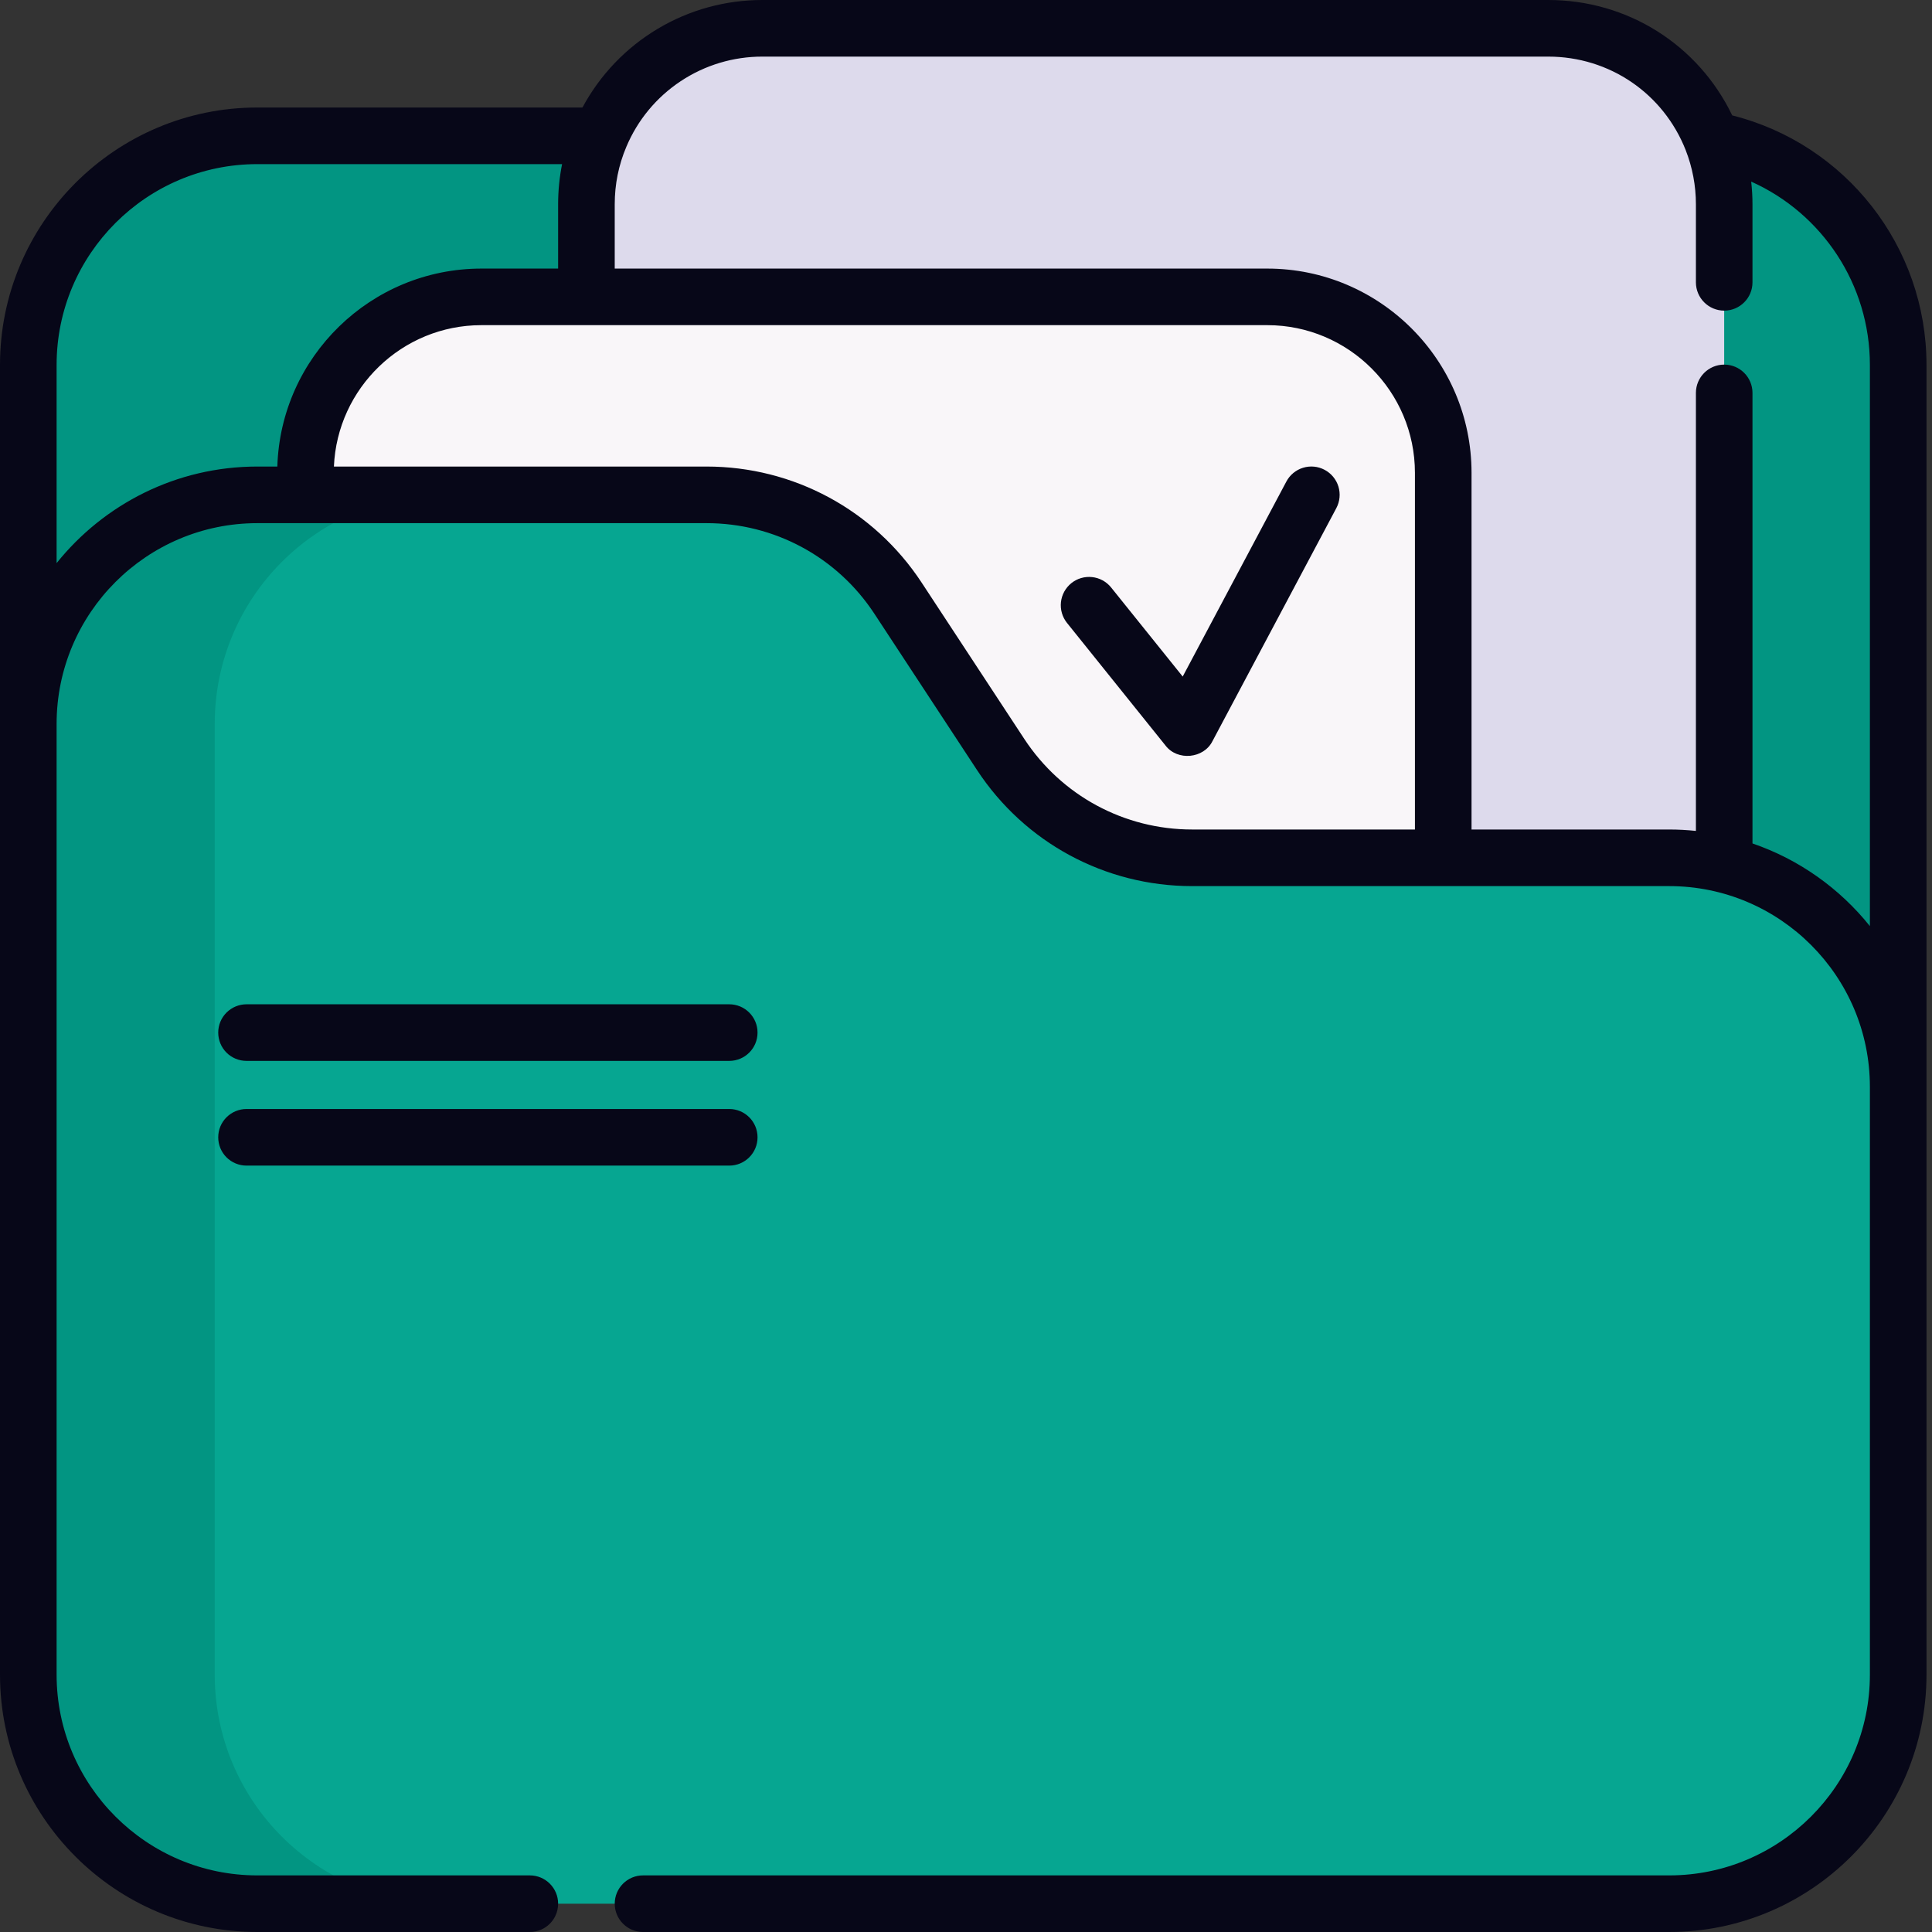 <svg xmlns="http://www.w3.org/2000/svg" width="60" height="60" viewBox="0 0 60 60" fill="none"><rect x="0" y="0" width="60" height="60" fill="#333333" stroke="none"/><g id="Group"><path id="Vector" d="M0.879 29.587V11.33C0.879 7.402 4.063 4.218 7.991 4.218H51.838C55.766 4.218 58.95 7.402 58.95 11.33V40.859L0.879 29.587Z" fill="#029582"></path><path id="Vector_2" d="M48.081 0.879H23.677C20.658 0.879 18.212 3.326 18.212 6.344V38.733C18.212 41.751 20.659 44.198 23.677 44.198H48.081C51.099 44.198 53.546 41.751 53.546 38.733V6.344C53.546 3.326 51.099 0.879 48.081 0.879Z" fill="#DDDAEC"></path><path id="Vector_3" d="M39.356 9.22H14.951C11.933 9.22 9.486 11.667 9.486 14.684V47.074C9.486 50.092 11.933 52.539 14.951 52.539H39.356C42.374 52.539 44.821 50.092 44.821 47.074V14.685C44.821 11.667 42.374 9.22 39.356 9.22Z" fill="#F9F6F9"></path><path id="Vector_4" d="M58.95 33.752V52.009C58.95 55.937 55.766 59.121 51.838 59.121H7.991C4.063 59.121 0.879 55.937 0.879 52.009V22.48C0.879 18.552 4.063 15.368 7.991 15.368H21.943C23.122 15.368 24.283 15.661 25.321 16.221C26.359 16.781 27.241 17.59 27.888 18.576C30.032 21.759 32.419 26.951 37.022 26.64H51.838C55.766 26.64 58.95 29.824 58.95 33.752Z" fill="#06A691"></path><path id="Vector_5" d="M13.781 59.121H7.992C4.064 59.121 0.879 55.936 0.879 52.008V22.48C0.879 18.552 4.064 15.367 7.992 15.367H13.781C9.854 15.367 6.669 18.552 6.669 22.48V52.008C6.669 55.936 9.854 59.121 13.781 59.121Z" fill="#029582"></path><path id="Vector_6" d="M59.829 11.331C59.829 7.653 57.319 4.469 53.796 3.584C52.74 1.392 50.547 5.1638e-06 48.082 5.1638e-06H23.677C22.53 -0.001 21.405 0.308 20.421 0.897C19.437 1.485 18.631 2.329 18.089 3.339H7.991C3.585 3.339 0 6.924 0 11.331V52.009C0 56.415 3.585 60 7.991 60H16.454C16.94 60 17.333 59.606 17.333 59.121C17.333 58.636 16.94 58.242 16.454 58.242H7.991C4.554 58.242 1.758 55.446 1.758 52.009V22.48C1.758 19.043 4.554 16.247 7.991 16.247H21.943C24.05 16.247 25.998 17.298 27.154 19.059L30.342 23.914C31.824 26.171 34.321 27.519 37.022 27.519H51.838C55.275 27.519 58.071 30.315 58.071 33.752V52.009C58.071 55.446 55.275 58.242 51.838 58.242H19.97C19.484 58.242 19.091 58.636 19.091 59.121C19.091 59.606 19.484 60 19.97 60H51.838C56.244 60 59.829 56.415 59.829 52.009L59.829 11.331ZM1.758 17.488V11.331C1.758 7.894 4.554 5.097 7.991 5.097H17.456C17.374 5.507 17.333 5.925 17.333 6.343V8.341H14.951C11.519 8.341 8.717 11.081 8.613 14.489H7.991C5.472 14.489 3.223 15.662 1.758 17.488ZM31.811 22.949L28.623 18.094C27.141 15.837 24.644 14.489 21.943 14.489H10.37C10.474 12.05 12.488 10.098 14.951 10.098H39.356C41.885 10.098 43.942 12.156 43.942 14.685V25.761H37.022C34.915 25.761 32.968 24.71 31.811 22.949ZM54.425 26.194V12.202C54.425 11.716 54.032 11.323 53.547 11.323C53.061 11.323 52.668 11.716 52.668 12.202V25.805C52.392 25.776 52.115 25.761 51.838 25.761H45.7V14.685C45.7 11.187 42.854 8.341 39.356 8.341H19.091V6.343C19.091 5.724 19.212 5.125 19.451 4.561C19.8 3.729 20.388 3.019 21.14 2.521C21.892 2.022 22.774 1.757 23.677 1.758H48.082C49.98 1.758 51.656 2.899 52.351 4.663C52.56 5.198 52.668 5.768 52.668 6.343V8.768C52.668 9.253 53.061 9.647 53.547 9.647C54.032 9.647 54.425 9.253 54.425 8.768V6.343C54.425 6.108 54.411 5.874 54.385 5.64C56.585 6.624 58.071 8.831 58.071 11.331V28.761C57.132 27.59 55.872 26.69 54.425 26.194Z" fill="#070718"></path><path id="Vector_7" d="M41.137 14.591C41.035 14.537 40.924 14.503 40.809 14.492C40.694 14.481 40.578 14.493 40.468 14.527C40.357 14.56 40.255 14.616 40.166 14.689C40.077 14.762 40.003 14.853 39.949 14.955L36.73 21.011L34.504 18.241C34.358 18.061 34.146 17.946 33.915 17.922C33.684 17.897 33.453 17.965 33.272 18.11C33.091 18.256 32.975 18.467 32.949 18.698C32.923 18.929 32.99 19.16 33.134 19.342L36.195 23.152C36.566 23.64 37.385 23.562 37.656 23.014L41.501 15.78C41.555 15.678 41.589 15.566 41.6 15.451C41.611 15.336 41.599 15.22 41.566 15.11C41.532 15 41.477 14.897 41.403 14.808C41.33 14.719 41.239 14.645 41.137 14.591ZM7.656 32.947H22.647C23.133 32.947 23.526 32.554 23.526 32.068C23.526 31.583 23.133 31.189 22.647 31.189H7.656C7.423 31.189 7.199 31.282 7.034 31.447C6.869 31.612 6.777 31.835 6.777 32.068C6.777 32.301 6.869 32.525 7.034 32.69C7.199 32.855 7.423 32.947 7.656 32.947ZM7.656 36.199H22.647C23.133 36.199 23.526 35.806 23.526 35.32C23.526 34.835 23.133 34.441 22.647 34.441H7.656C7.423 34.441 7.199 34.534 7.034 34.699C6.869 34.864 6.777 35.087 6.777 35.32C6.777 35.553 6.869 35.777 7.034 35.942C7.199 36.107 7.423 36.199 7.656 36.199Z" fill="#070718"></path></g></svg>